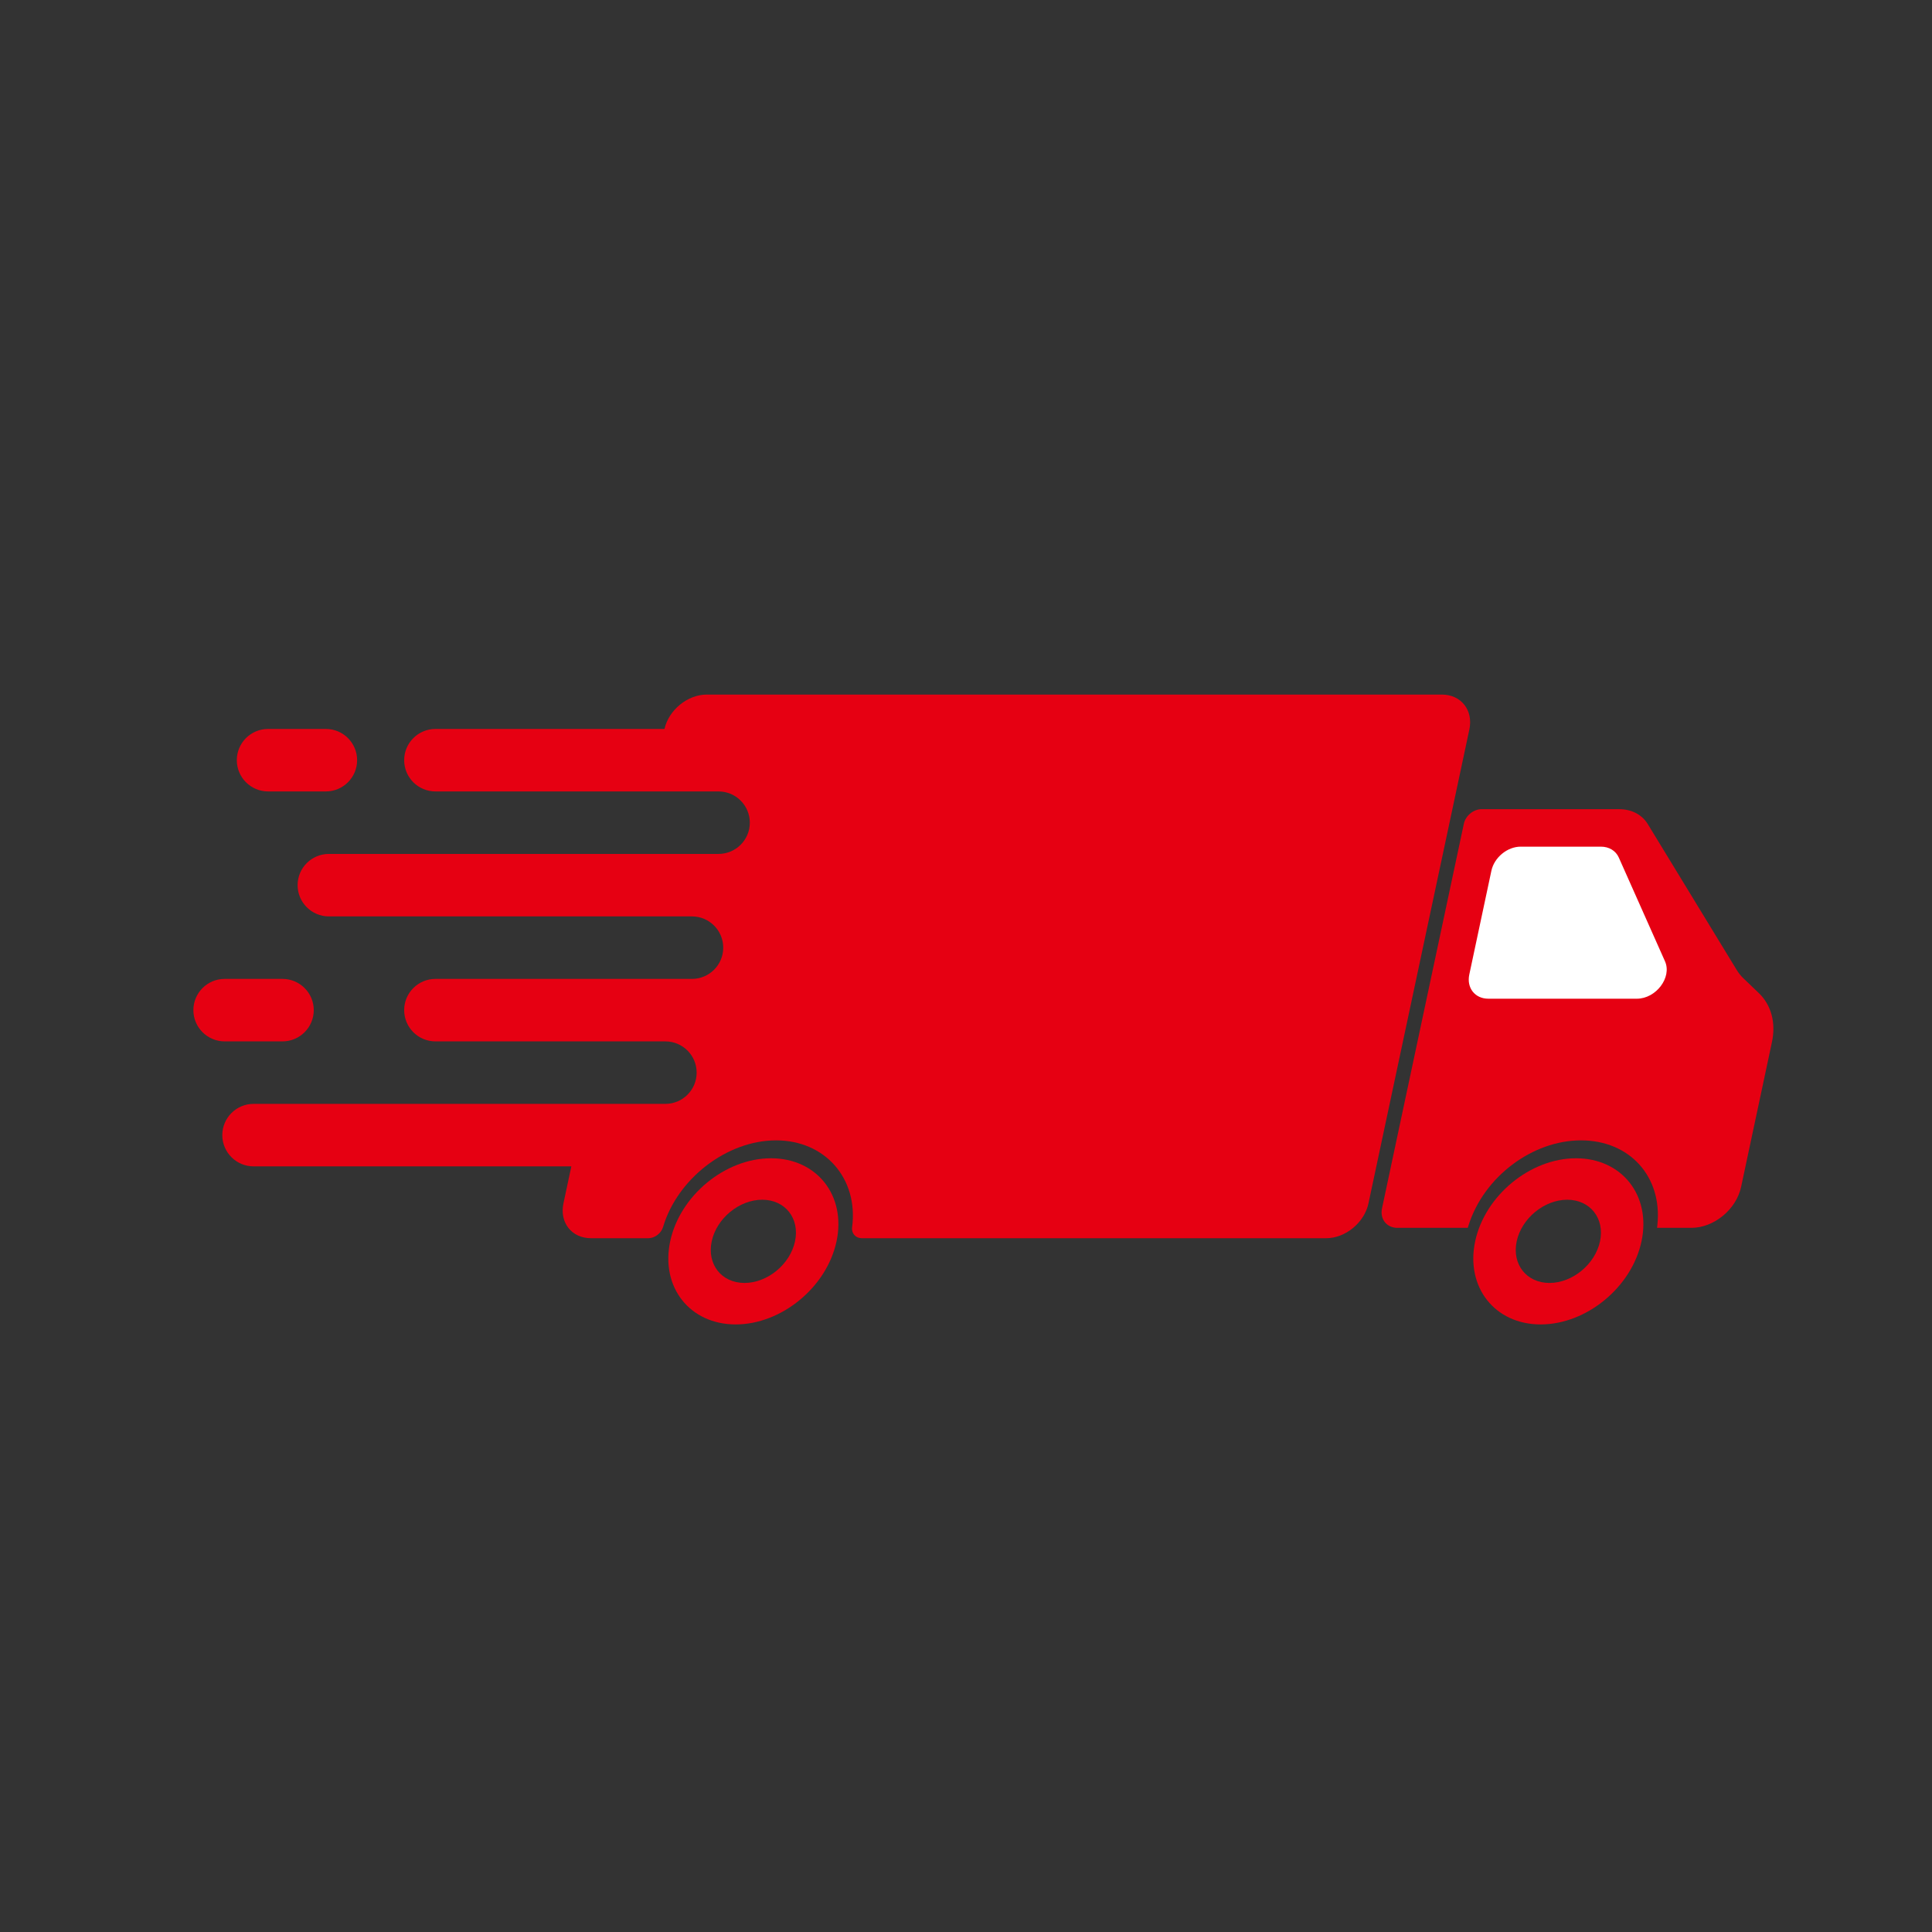 <svg version="1.0" preserveAspectRatio="xMidYMid meet" height="500" viewBox="0 0 375 375" zoomAndPan="magnify" width="500" xmlns:xlink="http://www.w3.org/1999/xlink" xmlns="http://www.w3.org/2000/svg"><rect x="0" y="0" width="375" height="375" fill="#333333" stroke="none"/><defs><clipPath id="90ebb370ff"><path clip-rule="nonzero" d="M 43 134.816 L 286 134.816 L 286 241 L 43 241 Z M 43 134.816"></path></clipPath><clipPath id="255b5ca9bc"><path clip-rule="nonzero" d="M 268.121 157.043 L 344.215 157.043 L 344.215 238.363 L 268.121 238.363 Z M 268.121 157.043"></path></clipPath><clipPath id="8a09f8be97"><path clip-rule="nonzero" d="M 285.906 224.773 L 319 224.773 L 319 257.066 L 285.906 257.066 Z M 285.906 224.773"></path></clipPath><clipPath id="6668bde8ce"><path clip-rule="nonzero" d="M 129.656 224.773 L 162.75 224.773 L 162.75 257.066 L 129.656 257.066 Z M 129.656 224.773"></path></clipPath><clipPath id="dd2c55affd"><path clip-rule="nonzero" d="M 37.5 190 L 61 190 L 61 203 L 37.5 203 Z M 37.5 190"></path></clipPath></defs><g clip-path="url(#90ebb370ff)"><path fill-rule="nonzero" fill-opacity="1" d="M 285.203 141.586 L 265.617 233.582 C 264.828 237.305 261.148 240.336 257.418 240.336 L 167.289 240.336 C 166.074 240.336 165.238 239.402 165.395 238.203 C 166.633 228.754 160.148 221.344 150.629 221.344 C 141.133 221.344 131.504 228.73 128.699 238.164 C 128.344 239.379 127.094 240.336 125.855 240.336 L 114.707 240.336 C 110.969 240.336 108.578 237.305 109.363 233.582 L 110.895 226.391 L 49.219 226.391 C 45.867 226.391 43.148 223.672 43.148 220.324 C 43.148 216.977 45.867 214.262 49.219 214.262 L 129.148 214.262 C 132.5 214.262 135.219 211.543 135.219 208.195 C 135.219 204.848 132.5 202.133 129.148 202.133 L 84.52 202.133 C 81.168 202.133 78.449 199.414 78.449 196.066 C 78.449 192.719 81.168 190.004 84.52 190.004 L 134.309 190.004 C 137.66 190.004 140.379 187.285 140.379 183.938 C 140.379 180.59 137.66 177.875 134.309 177.875 L 63.84 177.875 C 60.488 177.875 57.766 175.156 57.766 171.809 C 57.766 168.461 60.488 165.746 63.84 165.746 L 139.469 165.746 C 142.82 165.746 145.539 163.027 145.539 159.684 C 145.539 156.336 142.82 153.617 139.469 153.617 L 84.52 153.617 C 81.168 153.617 78.449 150.902 78.449 147.555 C 78.449 144.207 81.168 141.488 84.52 141.488 L 128.977 141.488 C 129.805 137.801 133.469 134.816 137.164 134.816 L 279.859 134.816 C 283.602 134.816 285.992 137.852 285.203 141.586" fill="#e60012"></path></g><g clip-path="url(#255b5ca9bc)"><path fill-rule="nonzero" fill-opacity="1" d="M 341.359 192.73 L 338.434 189.926 C 337.914 189.438 337.453 188.863 337.059 188.211 L 319.84 159.965 C 318.715 158.121 316.691 157.062 314.293 157.062 L 287.566 157.062 C 286.004 157.062 284.465 158.328 284.133 159.887 L 268.25 234.527 C 267.805 236.621 269.148 238.324 271.242 238.324 L 284.891 238.324 L 285.062 237.781 C 288.047 228.41 297.426 221.344 306.879 221.344 C 316.332 221.344 322.699 228.41 321.695 237.781 L 321.637 238.324 L 328.281 238.324 C 332.68 238.324 337.02 234.75 337.953 230.355 L 343.941 202.23 C 344.73 198.508 343.793 195.047 341.359 192.73" fill="#e60012"></path></g><g clip-path="url(#8a09f8be97)"><path fill-rule="nonzero" fill-opacity="1" d="M 300.754 249.02 C 296.297 249.02 293.438 245.398 294.387 240.941 C 295.336 236.488 299.734 232.867 304.191 232.867 C 308.652 232.867 311.508 236.488 310.562 240.941 C 309.613 245.398 305.215 249.02 300.754 249.02 Z M 305.906 224.82 C 297.004 224.82 288.223 232.051 286.328 240.941 C 284.438 249.836 290.141 257.07 299.043 257.07 C 307.941 257.07 316.727 249.836 318.617 240.941 C 320.512 232.051 314.809 224.82 305.906 224.82" fill="#e60012"></path></g><g clip-path="url(#6668bde8ce)"><path fill-rule="nonzero" fill-opacity="1" d="M 144.508 249.02 C 140.047 249.02 137.191 245.398 138.141 240.941 C 139.086 236.488 143.484 232.867 147.945 232.867 C 152.406 232.867 155.262 236.488 154.312 240.941 C 153.367 245.398 148.965 249.02 144.508 249.02 Z M 149.656 224.82 C 140.754 224.82 131.973 232.051 130.082 240.941 C 128.191 249.836 133.891 257.07 142.797 257.07 C 151.695 257.07 160.48 249.836 162.371 240.941 C 164.262 232.051 158.559 224.82 149.656 224.82" fill="#e60012"></path></g><path fill-rule="nonzero" fill-opacity="1" d="M 310.738 164.336 L 295.16 164.336 C 292.574 164.336 290.027 166.43 289.477 169.016 L 285.188 189.164 C 284.641 191.75 286.289 193.848 288.883 193.848 L 317.711 193.848 C 321.441 193.848 324.559 189.707 323.176 186.594 L 314.207 166.445 C 313.621 165.129 312.316 164.336 310.738 164.336" fill="#ffffff"></path><path fill-rule="nonzero" fill-opacity="1" d="M 69.316 147.551 C 69.316 150.898 66.598 153.617 63.246 153.617 L 52.035 153.617 C 48.684 153.617 45.965 150.898 45.965 147.551 C 45.965 144.203 48.684 141.488 52.035 141.488 L 63.246 141.488 C 66.598 141.488 69.316 144.203 69.316 147.551" fill="#e60012"></path><g clip-path="url(#dd2c55affd)"><path fill-rule="nonzero" fill-opacity="1" d="M 60.902 196.066 C 60.902 199.414 58.18 202.133 54.828 202.133 L 43.609 202.133 C 40.258 202.133 37.535 199.414 37.535 196.066 C 37.535 192.719 40.258 190.004 43.609 190.004 L 54.828 190.004 C 58.18 190.004 60.902 192.719 60.902 196.066" fill="#e60012"></path></g></svg>